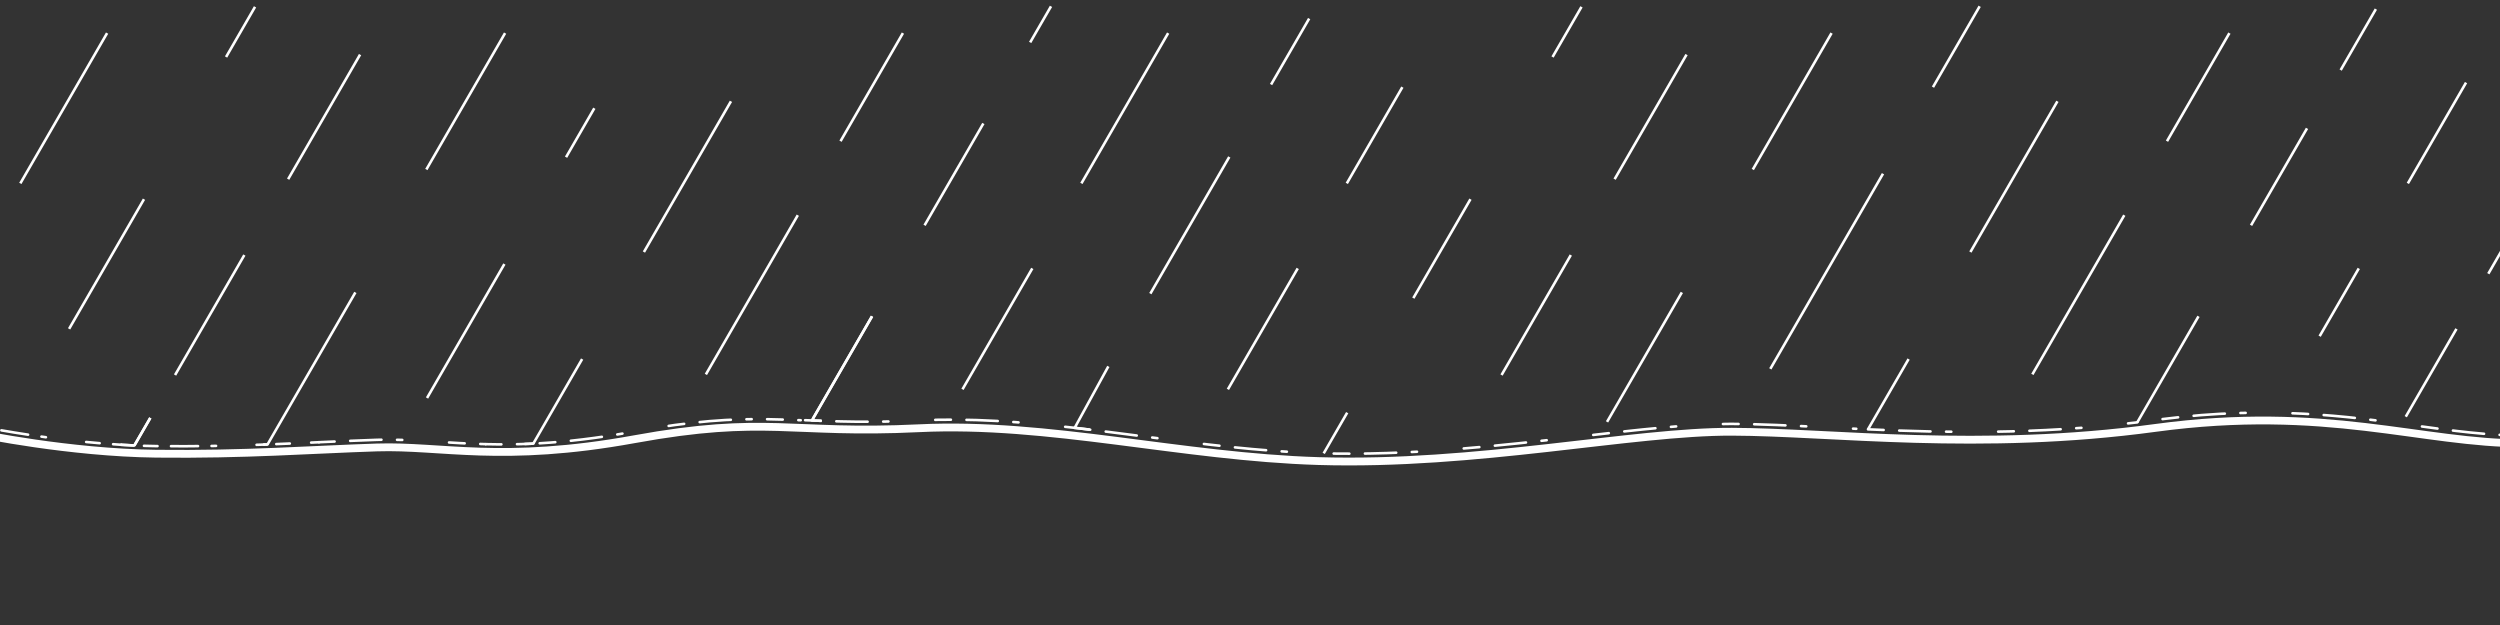 <?xml version="1.0" encoding="UTF-8"?><svg id="Layer_1" xmlns="http://www.w3.org/2000/svg" xmlns:xlink="http://www.w3.org/1999/xlink" viewBox="0 0 1920 480"><rect x="0" y="0" width="1920" height="480" fill="#333333" stroke="none"/><defs><style>.cls-1{stroke-dasharray:0 0 0 0 20.75 10.38 3.46 31.13;}.cls-1,.cls-2,.cls-3,.cls-4,.cls-5,.cls-6,.cls-7,.cls-8,.cls-9{fill:none;}.cls-1,.cls-2,.cls-4,.cls-5,.cls-6,.cls-7,.cls-8,.cls-9{stroke:#fff;}.cls-1,.cls-4,.cls-5,.cls-6,.cls-7,.cls-8,.cls-9{stroke-width:2px;}.cls-1,.cls-4,.cls-5,.cls-7,.cls-8,.cls-9{stroke-linejoin:round;}.cls-1,.cls-4,.cls-5,.cls-9{stroke-linecap:round;}.cls-2{stroke-width:6px;}.cls-2,.cls-6{stroke-miterlimit:10;}.cls-10{clip-path:url(#clippath);}.cls-3{stroke-width:0px;}.cls-5,.cls-7{stroke-dasharray:0 0 0 0 0 0 10.38 10.38 20.75 10.38 3.46 31.13;}.cls-9{stroke-dasharray:0 0 0 0 0 0 12 12 24 12 4 36;}</style><clipPath id="clippath"><rect class="cls-3" width="1920" height="480"/></clipPath></defs><g class="cls-10"><line class="cls-6" x1="173.62" y1="43.78" x2="195.87" y2="5.25"/><line class="cls-6" x1="53.07" y1="252.57" x2="110.58" y2="152.97"/><line class="cls-6" x1="221.29" y1="137.61" x2="276.53" y2="41.93"/><line class="cls-6" x1="134.45" y1="288.02" x2="187.66" y2="195.87"/><line class="cls-6" x1="103.16" y1="342.12" x2="115.43" y2="320.97"/><line class="cls-6" x1="327.42" y1="130.19" x2="387.91" y2="25.42"/><line class="cls-6" x1="205.46" y1="341.33" x2="272.93" y2="224.58"/><line class="cls-6" x1="434.73" y1="120.73" x2="456.44" y2="83.13"/><line class="cls-6" x1="327.96" y1="305.67" x2="387.37" y2="202.77"/><line class="cls-6" x1="494.53" y1="193.56" x2="561.36" y2="77.81"/><line class="cls-6" x1="409.57" y1="340.71" x2="447.08" y2="275.75"/><line class="cls-6" x1="645.52" y1="108.44" x2="693.45" y2="25.42"/><line class="cls-6" x1="542.12" y1="287.54" x2="612.72" y2="165.26"/><line class="cls-6" x1="791.16" y1="32.59" x2="807.17" y2="4.87"/><line class="cls-6" x1="710.07" y1="173.04" x2="755.22" y2="94.84"/><line class="cls-6" x1="624.13" y1="321.9" x2="669.71" y2="242.94"/><line class="cls-6" x1="830.5" y1="140.85" x2="897.14" y2="25.42"/><line class="cls-6" x1="739.19" y1="299.01" x2="792.81" y2="206.14"/><line class="cls-6" x1="976.18" y1="64.93" x2="1005.43" y2="14.27"/><line class="cls-6" x1="883.46" y1="225.52" x2="944.08" y2="120.53"/><line class="cls-6" x1="15.61" y1="140.85" x2="82.25" y2="25.42"/><line class="cls-6" x1="1192.35" y1="43.78" x2="1214.59" y2="5.25"/><line class="cls-6" x1="1085.43" y1="228.96" x2="1129.31" y2="152.97"/><line class="cls-6" x1="1016.59" y1="348.2" x2="1034.65" y2="316.93"/><line class="cls-6" x1="1240.02" y1="137.61" x2="1295.26" y2="41.93"/><line class="cls-6" x1="1153.18" y1="288.02" x2="1206.39" y2="195.87"/><line class="cls-6" x1="1346.15" y1="130.19" x2="1406.64" y2="25.42"/><line class="cls-6" x1="1234.2" y1="324" x2="1291.65" y2="224.58"/><line class="cls-6" x1="1484.52" y1="66.93" x2="1520.38" y2="4.83"/><line class="cls-6" x1="1359.61" y1="283.28" x2="1446.14" y2="133.41"/><line class="cls-6" x1="1513.26" y1="193.56" x2="1580.09" y2="77.81"/><line class="cls-6" x1="1434.63" y1="329.74" x2="1465.81" y2="275.75"/><line class="cls-6" x1="1664.25" y1="108.44" x2="1712.18" y2="25.42"/><line class="cls-6" x1="1560.85" y1="287.54" x2="1631.45" y2="165.26"/><line class="cls-6" x1="1797.63" y1="53.81" x2="1824.67" y2="6.99"/><line class="cls-6" x1="1728.8" y1="173.04" x2="1771.78" y2="98.59"/><line class="cls-6" x1="1641.43" y1="324.37" x2="1688.44" y2="242.94"/><line class="cls-6" x1="1849.23" y1="140.85" x2="1893.92" y2="63.44"/><line class="cls-6" x1="1781.48" y1="258.2" x2="1811.54" y2="206.14"/><line class="cls-6" x1="1911.03" y1="210.21" x2="1962.81" y2="120.53"/><line class="cls-6" x1="1847.63" y1="320.02" x2="1886.57" y2="252.57"/><line class="cls-6" x1="1034.34" y1="140.85" x2="1077.02" y2="66.93"/><line class="cls-6" x1="943.02" y1="299.01" x2="996.65" y2="206.14"/><path class="cls-3" d="m486.26,331.56c-70.31,12.8-113.01,10.09-150.68,7.71"/><path class="cls-9" d="m618.32,322.72c23.13.94,49.35,2.01,87.33.17,39.74-1.93,79.2,1.07,119.72,5.69"/><path class="cls-9" d="m1660.85,321.86c82.25-10.38,141.37-2.26,193.68,4.93,28.88,3.97,56.17,7.72,83.8,7.72"/><path class="cls-9" d="m1434.63,329.74c59.58,2.64,129.48,4.01,206.79-5.37"/><path class="cls-9" d="m825.37,328.58c17.31,1.97,34.82,4.24,52.62,6.55,43.97,5.7,89.44,11.6,134.84,12.97,70.12,2.11,139.75-5.9,201.17-12.98,44.49-5.12,82.99-9.56,115.08-9.56.37,0,.73,0,1.1,0,21.13.07,45.48,1.29,71.27,2.58,7.84.39,15.9.8,24.17,1.18"/><path class="cls-2" d="m-16.03,333.22s68.82,14.43,136.14,15.23c67.32.8,120.01-3.21,169.4-4.81,49.39-1.6,95.87,12.22,197.65-6.31,101.78-18.53,119.41-3.63,218.78-8.45s201.56,22.04,306.71,25.22c121.16,3.65,241.01-22.78,317.51-22.53s189.99,15.43,325.16-2.93c131.41-17.85,204.02,11.9,283.08,11.88"/><path class="cls-9" d="m589.13,321.95c8.7.12,17.15.44,25.81.79"/><path class="cls-9" d="m414.49,340.45c20.54-1.19,44-3.83,71.77-8.89,46.33-8.44,75.85-9.99,102.87-9.62"/><path class="cls-9" d="m373.06,341.12c11.22.27,23.25.23,36.51-.41"/><path class="cls-9" d="m244.97,339.63c15.4-.7,29.95-1.37,44.38-1.84,15.22-.5,30.28.46,46.24,1.47,11.77.75,24.04,1.52,37.48,1.85"/><path class="cls-1" d="m1.08,330.5c11.84,2.08,29.35,4.88,49.62,7.27"/><path class="cls-5" d="m212.19,341.06c3.79-.15,7.53-.31,11.23-.47"/><path class="cls-5" d="m202.63,341.43c.95-.03,1.89-.07,2.83-.1"/><path class="cls-5" d="m110.58,342.4c3.2.1,6.4.17,9.59.21,29.93.36,57.27-.26,82.46-1.17"/><path class="cls-5" d="m92.92,341.58c3.4.21,6.82.39,10.24.54"/><path class="cls-5" d="m66.18,339.44c8.65.85,17.62,1.59,26.74,2.14"/><path class="cls-4" d="m238.97,339.91c2.01-.09,4.01-.18,5.99-.27"/><line class="cls-8" x1="103.21" y1="342.14" x2="115.43" y2="320.97"/><path class="cls-8" d="m92.92,341.58c3.4.21,10.29.56,10.29.56"/><path class="cls-7" d="m202.63,341.43c.95-.03,2.88-.08,2.88-.08"/><path class="cls-8" d="m409.57,340.71c-2.28.11-4.53.2-6.74.28"/><polyline class="cls-8" points="631.05 323.21 623.53 322.93 669.71 242.94"/><path class="cls-8" d="m836.96,329.93c-3.54-.35-11.59-1.36-11.59-1.36l25.83-47.18"/></g></svg>